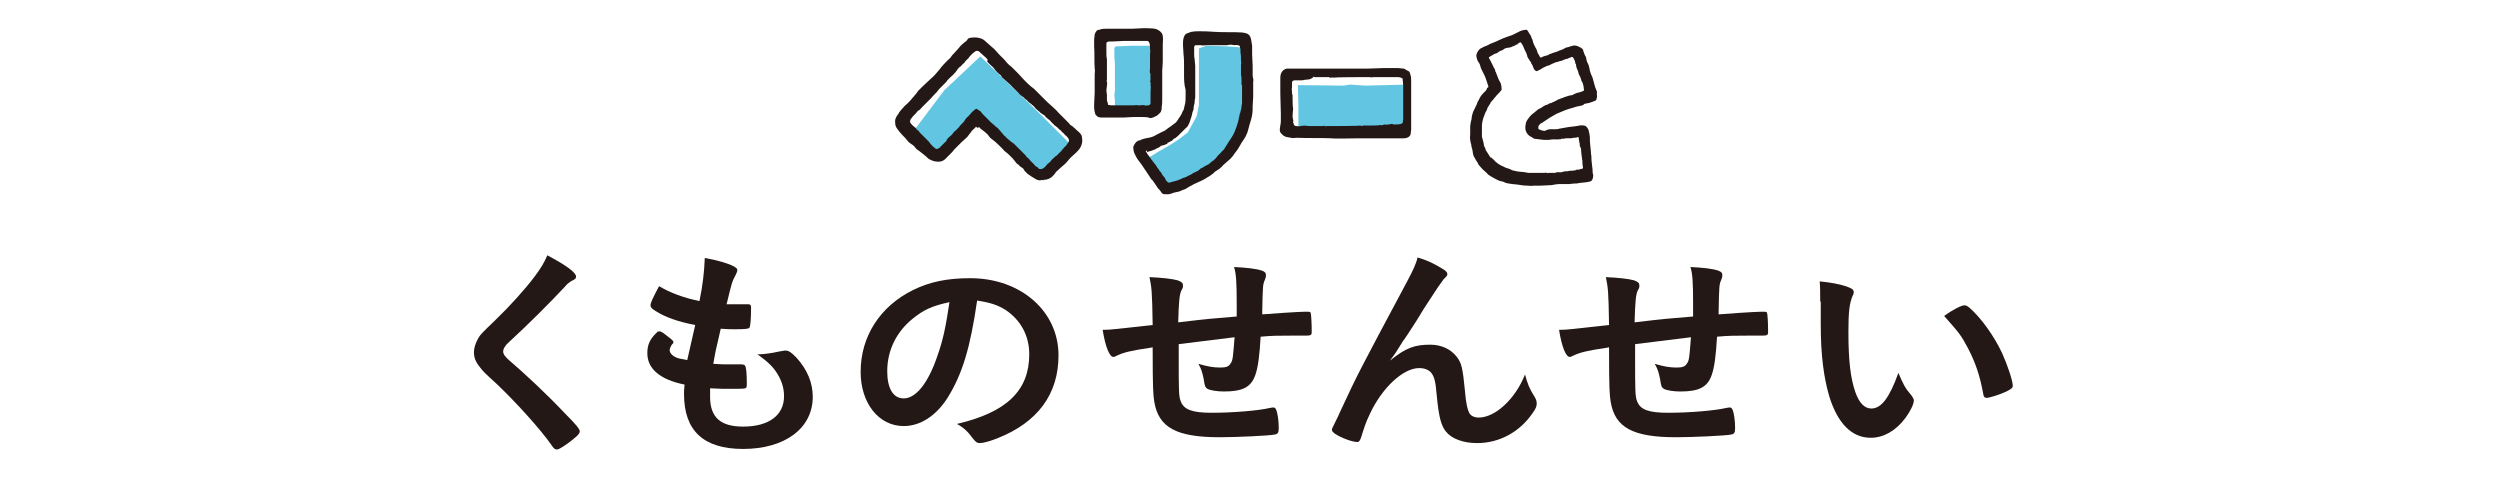 <?xml version="1.0" encoding="utf-8"?>
<!-- Generator: Adobe Illustrator 26.0.1, SVG Export Plug-In . SVG Version: 6.00 Build 0)  -->
<svg version="1.1" id="レイヤー_1" xmlns="http://www.w3.org/2000/svg" xmlns:xlink="http://www.w3.org/1999/xlink" x="0px"
	 y="0px" viewBox="0 0 470 90" style="enable-background:new 0 0 470 90;" xml:space="preserve">
<style type="text/css">
	.st0{fill:#231815;}
	.st1{fill:#62C5E2;}
</style>
<g>
	<g>
		<path class="st0" d="M108.3,52c0,0.4-0.2,0.5-1,0.9c-0.3,0.2-0.7,0.5-1.1,1c-2.8,3-6.9,7.1-10.5,10.4c-0.8,0.7-1.1,1.3-1.1,1.8
			c0,0.5,0.4,1,1.2,1.7c2.7,2.3,7.1,6.4,10.3,9.8c2.3,2.3,2.9,3.1,2.9,3.5c0,0.5-0.8,1.2-2.6,2.5c-0.9,0.6-1.4,0.9-1.7,0.9
			c-0.4,0-0.6-0.2-1-0.8c-2-2.9-6.8-8.2-10.4-11.6c-2.1-1.9-2.5-2.3-3.1-3.1c-0.8-1-1.1-1.8-1.1-2.8c0-0.8,0.3-1.7,0.8-2.6
			c0.5-0.8,0.5-0.8,3.3-3.5c2.6-2.5,5.5-5.7,7.3-8.1c1.2-1.6,1.8-2.6,2.4-4C106.3,49.8,108.3,51.2,108.3,52z"/>
	</g>
	<g>
		<path class="st0" d="M130.7,61.1c-3.2-0.6-5.7-1.5-7.4-2.6c-0.8-0.5-1-0.7-1-1.1c0-0.5,0.4-1.3,1.6-3.6c2.2,1.3,4.7,2.2,7.6,2.8
			c0.6-2.9,0.9-5.4,1-8.1c2.3,0.4,4.4,1,5.5,1.6c0.5,0.3,0.7,0.5,0.6,0.8c0,0.2-0.1,0.3-0.3,0.8c-0.7,1.3-0.7,1.4-1.7,5.5
			c0.5,0,1,0,1.4,0c0,0,0.2,0,0.3,0c1.1,0,1.9,0,2.3,0h0.1c0.4,0,0.5,0.2,0.5,0.7c0,1.8-0.1,3.4-0.3,3.7c-0.1,0.2-0.7,0.3-2.6,0.3
			c-0.9,0-1.6,0-2.8-0.1c-1,4.3-1,4.3-1.4,6.6c1.6,0.1,1.9,0.1,2.6,0.1l2.6,0c0.5,0,0.7,0.1,0.8,0.3c0.2,0.3,0.3,1.6,0.3,3.1
			c0,0.8,0,1-0.3,1.1c-0.2,0.1-1.2,0.1-3,0.1c-0.8,0-2.1,0-3.6-0.1c0,0.8,0,1.3,0,1.6c0,3.9,2,5.6,6.2,5.6c4.8,0,7.7-2.1,7.7-5.7
			c0-1.3-0.3-2.5-1-3.8c-0.9-1.6-1.8-2.5-4-4.1c0.2,0,0.3,0,0.4,0c0.7,0,2.3-0.2,3.6-0.5c0.7-0.1,1-0.2,1.2-0.2
			c0.7,0,1.1,0.3,2.1,1.3c2.1,2.3,3.1,4.8,3.1,7.4c0,5.9-5.2,9.8-13.1,9.8c-7.4,0-11.1-3.4-11.1-10.3c0-0.6,0-1,0.1-1.8
			c-4.5-0.9-7-2.9-7-5.9c0-1.6,0.5-2.7,1.8-3.9c0.1-0.2,0.3-0.2,0.5-0.2c0.3,0,0.6,0.2,1.6,1c0.8,0.6,1,0.8,1,1c0,0.2,0,0.2-0.3,0.5
			c-0.2,0.3-0.4,0.8-0.4,1c0,0.5,0.4,1,1,1.3c0.6,0.3,0.8,0.3,2.3,0.6L130.7,61.1z"/>
	</g>
	<g>
		<path class="st0" d="M178.2,74.7c-2.2,3.5-5.2,5.4-8.3,5.4c-4.7,0-8.1-4.3-8.1-10.2c0-6.6,3.6-12.3,9.9-15.4
			c3.1-1.5,6.3-2.2,10.7-2.2c9.5,0,16.6,6.2,16.6,14.5c0,7.3-3.9,12.6-11.5,15.6c-1.5,0.6-2.7,0.9-3.3,0.9c-0.5,0-0.8-0.2-1.4-1
			c-0.8-1.1-1.6-1.9-2.9-2.6c9.4-2.2,13.6-6.3,13.6-13.1c0-3.5-1.6-6.4-4.4-8.3c-1.6-1-2.9-1.4-5.4-1.8
			C182.4,65.5,180.9,70.3,178.2,74.7z M171.6,59.9c-3.1,2.5-4.8,6-4.8,9.9c0,3.2,1.1,5.1,3.1,5.1c2.3,0,4.6-2.9,6.3-7.9
			c1.1-3.1,1.6-5.5,2.3-10.2C175.3,57.5,173.7,58.2,171.6,59.9z"/>
	</g>
	<g>
		<path class="st0" d="M221.6,64.7c0,0.5,0,0.5,0,1c0,0.3,0,1.1,0,1.5c0,6.2,0,7.4,0.4,8.3c0.6,1.5,2.1,2.1,5.8,2.1
			c4,0,8.8-0.4,10.9-0.9c0.5-0.1,0.5-0.1,0.6-0.1c0.3,0,0.5,0.1,0.6,0.4c0.3,0.6,0.5,2.2,0.5,3.4c0,0.9-0.1,1.2-0.8,1.3
			c-0.9,0.2-7,0.5-10.3,0.5c-8.1,0-11.5-1.8-12.3-6.7c-0.2-1.3-0.3-2.3-0.3-10.2c-0.3,0-0.3,0.1-0.6,0.1c-3.3,0.5-4.7,0.8-6,1.4
			c-0.4,0.2-0.6,0.3-0.8,0.3c-0.7,0-1.5-1.9-2-5.1c0.2,0,0.3,0,0.4,0c1,0,1.7-0.1,9-0.9c-0.1-6.6-0.2-7-0.6-9
			c2.3,0.1,4.2,0.3,5.3,0.6c0.8,0.3,1,0.5,1,1c0,0.3,0,0.4-0.3,0.9c-0.4,0.8-0.5,2.6-0.6,6c5.9-0.7,6.2-0.7,11-1.1
			c0-0.9,0-1.7,0-2.5c0-3.8-0.1-5.6-0.5-6.8c2.2,0.1,4.2,0.3,5.3,0.7c0.5,0.2,0.7,0.4,0.7,0.8c0,0.3,0,0.4-0.2,0.9
			c-0.4,0.9-0.4,1.1-0.5,6c0,0.3,0,0.3,0,0.5c6.7-0.5,7.8-0.5,8.6-0.5c0.3,0,0.5,0.1,0.5,0.2c0.1,0.2,0.2,2,0.2,3.4
			c0,0.6,0,0.7-0.3,0.8c-0.1,0.1-0.1,0.1-4.1,0.1c-1.8,0-3.1,0-5.2,0.2c-0.2,3.6-0.5,5.8-1,7.2c-0.8,2.3-2.4,3.1-5.9,3.1
			c-1.2,0-2.6-0.2-3.1-0.5c-0.4-0.3-0.5-0.4-0.7-1.8c-0.3-1.4-0.4-1.8-1-2.9c1.7,0.5,2.8,0.7,4.1,0.7c1.1,0,1.6-0.2,1.9-0.7
			c0.5-0.6,0.5-1.3,0.8-5C228.2,63.9,224.8,64.3,221.6,64.7z"/>
	</g>
	<g>
		<path class="st0" d="M271.3,50.6c0.5,0.3,0.8,0.6,0.8,0.9c0,0.3,0,0.3-0.7,1c-0.2,0.3-0.9,1.2-1.6,2.3c-2.3,3.5-2.3,3.5-3.5,5.5
			c-1.3,2-2.1,3.3-2.6,3.9c-0.1,0.2-0.1,0.2-0.8,1.3c-0.6,1-1,1.5-1.6,2.3c3-2.4,4.6-3,7.6-3c2,0,3.8,0.8,4.9,2.2
			c1,1.2,1.2,2.3,1.6,6.4c0.2,2.5,0.5,3.6,0.8,4.2c0.3,0.6,1,0.9,1.8,0.9c3.1,0,6.9-3.5,8.7-8.1c0.5,1.8,0.8,2.6,1.8,4.2
			c0.3,0.5,0.4,0.8,0.4,1.3c0,0.5-0.2,1-0.8,1.8c-2.4,3.5-6.2,5.6-10.4,5.6c-2.6,0-4.8-0.8-5.9-2.2c-0.9-1.2-1.3-2.7-1.7-6.8
			c-0.2-2.7-0.5-3.6-1.1-4.3c-0.5-0.5-1.2-0.8-2.2-0.8c-3,0-7,3.7-9.3,8.7c-0.7,1.4-1.1,2.7-1.6,4.3c-0.2,0.6-0.4,0.9-0.7,0.9
			c-1,0-3.1-0.8-4.3-1.6c-0.3-0.3-0.5-0.4-0.5-0.7c0-0.2,0.1-0.4,0.7-1.6c0.4-0.8,0.5-1,0.8-1.7c3.4-7.3,3.4-7.3,12.7-24.7
			c1-1.9,1.6-3.1,1.9-4.4C268.8,49.1,269.8,49.7,271.3,50.6z"/>
	</g>
	<g>
		<path class="st0" d="M307.4,64.7c0,0.5,0,0.5,0,1c0,0.3,0,1.1,0,1.5c0,6.2,0,7.4,0.4,8.3c0.6,1.5,2.1,2.1,5.8,2.1
			c4,0,8.8-0.4,10.9-0.9c0.5-0.1,0.5-0.1,0.6-0.1c0.3,0,0.5,0.1,0.6,0.4c0.3,0.6,0.5,2.2,0.5,3.4c0,0.9-0.1,1.2-0.8,1.3
			c-0.9,0.2-7,0.5-10.3,0.5c-8.1,0-11.5-1.8-12.3-6.7c-0.2-1.3-0.3-2.3-0.3-10.2c-0.3,0-0.3,0.1-0.6,0.1c-3.3,0.5-4.7,0.8-6,1.4
			c-0.4,0.2-0.6,0.3-0.8,0.3c-0.7,0-1.5-1.9-2-5.1c0.2,0,0.3,0,0.4,0c1,0,1.7-0.1,9-0.9c-0.1-6.6-0.2-7-0.6-9
			c2.3,0.1,4.2,0.3,5.3,0.6c0.8,0.3,1,0.5,1,1c0,0.3,0,0.4-0.3,0.9c-0.4,0.8-0.5,2.6-0.6,6c5.9-0.7,6.2-0.7,11-1.1
			c0-0.9,0-1.7,0-2.5c0-3.8-0.1-5.6-0.5-6.8c2.2,0.1,4.2,0.3,5.3,0.7c0.5,0.2,0.7,0.4,0.7,0.8c0,0.3,0,0.4-0.2,0.9
			c-0.4,0.9-0.4,1.1-0.5,6c0,0.3,0,0.3,0,0.5c6.7-0.5,7.8-0.5,8.6-0.5c0.3,0,0.5,0.1,0.5,0.2c0.1,0.2,0.2,2,0.2,3.4
			c0,0.6,0,0.7-0.3,0.8c-0.1,0.1-0.1,0.1-4.1,0.1c-1.8,0-3.1,0-5.2,0.2c-0.2,3.6-0.5,5.8-1,7.2c-0.8,2.3-2.4,3.1-5.9,3.1
			c-1.2,0-2.6-0.2-3.1-0.5c-0.4-0.3-0.5-0.4-0.7-1.8c-0.3-1.4-0.4-1.8-1-2.9c1.7,0.5,2.8,0.7,4.1,0.7c1.1,0,1.6-0.2,1.9-0.7
			c0.5-0.6,0.5-1.3,0.8-5C313.9,63.9,310.6,64.3,307.4,64.7z"/>
		<path class="st0" d="M342.2,56.7c0-1.2,0-2.9-0.1-3.8c2.1,0.2,3.6,0.5,4.9,0.9c1.1,0.4,1.5,0.6,1.5,1.1c0,0.3,0,0.3-0.2,0.7
			c-0.6,1.4-0.8,3-0.8,6.8c0,5.4,0.4,8.7,1.3,11.3c0.7,2,1.7,3.1,3,3.1c1.9,0,3.4-2,5.1-6.7c0.9,2.1,1.2,2.8,2.5,4.3
			c0.2,0.3,0.4,0.6,0.4,0.9c0,0.7-0.7,2.1-1.6,3.3c-1.8,2.4-4.1,3.7-6.5,3.7c-3.5,0-6.2-2.6-7.8-7.8c-1-3.4-1.6-7.6-1.6-13.5V56.7z
			 M369.3,57.4c0.3,0,0.5,0.1,0.9,0.4c2.3,2,4.7,5.4,6.2,8.6c1,2.2,2,5.2,2,6.1c0,0.4-0.2,0.6-1.2,1.1c-1,0.5-3.2,1.2-3.7,1.2
			c-0.4,0-0.6-0.2-0.7-1c-0.6-3.2-1.4-5.6-2.8-8.3c-1.3-2.4-1.4-2.6-4.5-6.1C367.3,58.1,368.8,57.4,369.3,57.4z"/>
	</g>
	<polygon class="st1" points="264.7,24.3 264.7,15.9 256.7,16.1 253.8,15.9 252.6,16.1 244,16 244.1,19.5 244.1,24 	"/>
	<polygon class="st1" points="225.4,33.3 230.2,29.3 234.3,22.6 234.7,13.7 234.4,9 230.4,8.7 226.8,8.6 225.4,9.1 225.4,19.7 
		225,21.8 224.3,23.1 223.3,24.9 221.6,26.2 219.9,27.3 217.8,28.5 215.5,29.9 219.3,35.5 	"/>
	<polygon class="st1" points="183.2,22.6 185,24.2 185.3,23.9 190.4,28.1 196.2,34 201.4,27.3 195.1,21 184.3,10.6 177.5,17 
		171.7,24.7 176.7,29.5 	"/>
	<path class="st1" d="M209.7,20.7c0-0.3-0.1-0.6-0.1-0.9c0-0.3,0-0.7,0-1c0-0.3-0.1-0.6-0.1-0.9c0-0.3,0.1-0.6,0.1-0.9
		c0-0.2,0.1-0.4,0-0.7c0-0.2,0-0.3,0-0.5c0-0.1,0-0.2,0-0.3c0-0.1,0-0.2,0-0.3c0-0.3,0-0.7,0-1c0-0.3,0-0.7,0-1c0-0.1,0-0.2,0-0.4
		c0-0.2,0-0.3,0-0.5c0-0.1,0-0.2,0-0.3c0-0.4-0.1-0.8-0.1-1.2c0-0.3,0-0.6,0-0.9c0-0.3,0-0.5,0-0.8c0-0.2,0.1-0.2,0.2-0.3
		c0.1-0.1,0.3-0.1,0.4-0.1c0.2,0,0.3,0,0.5,0c0.3,0,1.7-0.1,2.1-0.1c0.1,0,0.1,0,0.2,0c0.3,0,0.8,0,1.2,0c0.4,0,0.8,0,1.1,0
		c0.7,0,1.3,0,2,0c0.2,0,0.4,0.2,0.4,0.4c0.1,0.3,0,0.7,0.1,1c0,0.4,0,0.9,0,1.3c0,0.2,0,0.4,0,0.7c0,0.2,0,0.5,0,0.7
		c0,0.3-0.1,0.5,0,0.8c0,0.1,0,0.3,0,0.4c0,0.2-0.1,0.5,0,0.7c0.1,0.4,0,0.7,0.1,1.1c0,0.2,0,0.3-0.1,0.5c0.2,0.2,0,0.5,0.1,0.7
		c0.1,0.4,0,0.8,0,1.2c0,0.3,0,0.5,0,0.8c0,0.3,0,0.7,0,1c0,0.1,0,0.2,0,0.4c0,0.2-0.2,0.4-0.4,0.4c-0.2,0-0.5,0.1-0.7,0
		c-0.3-0.1-0.6,0-0.9,0c-0.1,0-0.3,0.1-0.4,0c-0.2-0.1-0.5,0-0.7,0c-0.2,0-0.5,0-0.7,0c-0.5,0-2.3,0-2.8,0c-0.3,0-0.6,0-0.9,0
		C210.1,20.8,209.9,20.8,209.7,20.7"/>
	<path class="st0" d="M292.1,24.3c0.3,0,0.8,0,1-0.1c0.6-0.1,1.1-0.2,1.7-0.3c0.3,0,0.5-0.1,0.8-0.1c0.3,0,0.6-0.1,0.8-0.1
		c0.5-0.1,0.9-0.2,1.4-0.1c0.4,0,0.9,0.7,0.9,1.1c0,0.1,0.1,0.3,0.1,0.4c0,0.2,0.1,0.5,0.1,0.7c0,0.2,0,0.4,0,0.7
		c0,0.4,0.1,0.7,0.1,1.1c0,0.3,0.1,0.7,0.1,1c0,0.1,0,0.2,0,0.3c0.1,0.4,0.1,0.8,0.1,1.2c0.1,0.6,0.1,1.2,0.2,1.8
		c0,0.3,0,0.6,0.1,0.9c0.1,0.4-0.1,1.2-0.5,1.3c-0.6,0.2-1.4,0.2-2.1,0.3c-0.3,0.1-0.6,0.1-0.9,0.1c-0.3,0-0.7,0.1-1,0.1
		c0,0-0.1,0-0.1,0c-0.5,0-1,0-1.6,0c-0.5,0-1.1,0.1-1.6,0.2c0,0,0,0,0,0c-0.7,0-1.3,0.1-2,0.1c-0.4,0-0.8,0-1.2,0
		c-0.4,0-0.8,0.1-1.2,0c-0.1,0-0.1,0-0.2,0c-0.6,0-1.2-0.1-1.8-0.2c-0.3,0-0.7-0.1-1-0.1c-0.5-0.1-1-0.1-1.4-0.3
		c-0.3-0.2-0.7-0.2-1-0.3c-0.3-0.1-0.8-0.4-1-0.5c-0.4-0.2-0.7-0.4-1-0.6c-0.2-0.1-0.2-0.2-0.4-0.4c-0.2-0.1-0.5-0.5-0.7-0.6
		c-0.3-0.3-0.5-0.6-0.8-0.9c-0.1-0.1-0.1-0.3-0.2-0.4c-0.2-0.3-0.4-0.6-0.6-1c-0.3-0.4-0.3-1-0.4-1.5c-0.1-0.3-0.2-0.6-0.2-0.9
		c-0.2-0.6-0.3-1.3-0.2-1.9c0-0.5,0-1.1,0-1.6c0-0.2,0.1-0.5,0.1-0.7c0.1-0.4,0.2-0.7,0.2-1.1c0.1-0.4,0.2-0.8,0.4-1.2
		c0.2-0.3,0.3-0.7,0.5-1c0.1-0.3,0.2-0.6,0.4-0.9c0.2-0.4,0.4-0.8,0.7-1.1c0.4-0.5,0.5-0.4,0.8-0.9c0-0.1,0.1-0.3,0.1-0.3
		c0.1,0,0.3-0.1,0.2-0.3c-0.2-0.5-0.4-1.4-0.7-2c-0.2-0.4-0.4-0.8-0.6-1.2c-0.2-0.4-0.2-0.8-0.4-1.1c-0.1-0.1-0.1-0.2-0.2-0.3
		c-0.2-0.3-0.2-0.5-0.3-0.8c0-0.2-0.1-0.4,0-0.6c0.1-0.4,0.5-1,0.8-1.1c0.4-0.2,0.7-0.4,1.1-0.5c0.1-0.1,0.3-0.1,0.4-0.2
		c0.1-0.1,0.3-0.2,0.4-0.2c0.4-0.2,1.1-0.4,1.4-0.6c0.3-0.1,0.6-0.3,0.9-0.4c0.3-0.1,0.5-0.2,0.8-0.3c0.3-0.1,0.6-0.2,0.9-0.3
		c0.4-0.2,0.8-0.4,1.2-0.6c0.3-0.2,1-0.4,1.4-0.4c0.3,0,0.5,0.5,0.6,0.7c0.3,0.3,0.4,0.7,0.5,1c0.1,0.1,0.2,0.4,0.2,0.6
		c0.1,0.2,0.1,0.3,0.2,0.5c0.1,0.2,0.2,0.4,0.3,0.6c0.2,0.3,0.3,0.6,0.4,1c0,0.1,0.2,0.2,0.2,0.3c0.1,0.2,0,0,0.1,0.2
		c0.1,0.2,0.2,0.4,0.4,0.3c0.3-0.2,0.7-0.3,1.1-0.4c0.2,0,0.3-0.2,0.4-0.2c0.3-0.1,0.5-0.2,0.8-0.3c0.4-0.1,0.7-0.2,1.1-0.4
		c0.1,0,0.2-0.1,0.3-0.1c0.3-0.1,0.5-0.2,0.8-0.4c0.2-0.1,0.5-0.1,0.7-0.2c0.2-0.1,0.4-0.1,0.7-0.2c0.5-0.2,1.5,0.3,1.8,0.6
		c0.2,0.2,0.1,0.3,0.2,0.5c0.1,0.2,0.1,0.3,0.2,0.5c0,0,0,0.1,0,0.1c0.3,0.3,0.3,0.7,0.4,1.1c0,0.1,0.1,0.2,0.1,0.3
		c0.3,0.5,0.4,1,0.5,1.6c0.1,0.4,0.3,0.9,0.5,1.3c0.2,0.6,0.3,1.2,0.5,1.8c0.1,0.2,0.1,0.3,0.2,0.5c0.1,0.2,0.2,0.4,0.1,0.7
		c0,0.3,0.1,0.5,0,0.8c-0.1,0.6-0.2,0.5-1,0.8c-0.4,0.2-0.8,0.2-1.2,0.3c-0.1,0-0.2,0.1-0.3,0.2c-0.3,0.2-0.7,0.2-1.1,0.3
		c-0.5,0.1-0.9,0.3-1.4,0.4c-0.7,0.2-1.4,0.5-2.1,0.8c-0.6,0.2-1.1,0.6-1.7,0.9c-0.2,0.1-0.4,0.3-0.6,0.4c-0.3,0.2-0.6,0.4-0.9,0.6
		c-0.4,0.2-0.3,0.1-0.5,0.4c-0.2,0.1-0.2,0.4-0.2,0.6c0,0.1,0,0.1,0.1,0.2c0.5,0.2,0.6,0.3,1.2,0.3
		C291.1,24.2,291.6,24.3,292.1,24.3 M297.1,27.7c0-0.1-0.1-0.2-0.1-0.3c0-0.2,0-0.5-0.1-0.7c0-0.2-0.1-0.5-0.1-0.7
		c0-0.2-0.1-0.3-0.3-0.2c-0.1,0.1-0.3,0.1-0.4,0.1c-0.1,0-0.1,0-0.2,0c-0.2,0-0.4,0.1-0.6,0.1c-0.3,0-0.6,0-0.9,0
		c-0.2,0-0.4,0.1-0.6,0.1c-0.1,0-0.3-0.1-0.4,0.1c-0.3-0.1-0.6,0.1-0.9,0c-0.1,0-0.1,0-0.2,0c-0.4,0-0.7,0-1.1,0.1
		c-0.3,0-0.6,0-0.9,0c-0.3,0-0.6-0.1-0.9-0.1c-0.2,0-0.5-0.1-0.8-0.1c-0.1,0-0.2,0-0.3-0.1c-0.2-0.1-0.4-0.3-0.7-0.4
		c-0.4-0.3-0.7-0.7-0.8-1.2c-0.1-0.5,0-0.9,0.1-1.4c0.2-0.5,0.5-0.8,0.8-1.2c0.2-0.2,0.4-0.4,0.7-0.6c0.2-0.2,0.4-0.3,0.6-0.5
		c0.2-0.2,0.5-0.3,0.7-0.4c0,0,0,0,0,0c0.2-0.1,0.4-0.3,0.6-0.4c0.3-0.2,0.7-0.2,0.9-0.4c0.1-0.1,0.2-0.1,0.3-0.1
		c0.2,0,0.3-0.2,0.5-0.2c0.2-0.1,0.4-0.2,0.6-0.3c0,0,0.1,0,0.1-0.1c0.2-0.1,0.4-0.1,0.5-0.2c0.2-0.1,0.4-0.1,0.6-0.2
		c0.2-0.1,0.4-0.2,0.5-0.2c0.4-0.1,0.8-0.3,1.2-0.3c0.1,0,0.3-0.1,0.4-0.2c0.3-0.1,0.6-0.3,0.9-0.3c0.4-0.1,0.7-0.2,1-0.4
		c0-0.3-0.1-0.5-0.1-0.8c-0.1-0.3-0.1-0.7-0.4-1c0,0,0-0.1,0-0.1c-0.1-0.2-0.1-0.4-0.2-0.6c-0.1-0.2-0.2-0.4-0.3-0.6
		c-0.1-0.3-0.1-0.6-0.3-0.9c-0.1-0.3-0.2-0.5-0.2-0.8c0,0,0,0,0-0.1c-0.2-0.1-0.1-0.3-0.2-0.5c0,0,0-0.1,0-0.1
		c-0.1-0.2-0.2-0.4-0.3-0.6c-0.1-0.1-0.1-0.2-0.3-0.2c-0.2,0.1-0.3,0.1-0.5,0.2c-0.2,0.1-0.4,0.2-0.6,0.2c-0.4,0.1-0.8,0.4-1.2,0.4
		c0,0,0,0,0,0c-0.2,0.1-0.5,0.2-0.7,0.2c-0.2,0.1-0.5,0.2-0.7,0.3c-0.2,0.1-0.4,0.2-0.6,0.3c-0.1,0.1-0.3,0-0.4,0.1
		c-0.2,0.1-0.4,0.2-0.6,0.3c-0.1,0-0.2,0.1-0.2,0.1c-0.1,0.1-0.2,0.1-0.3,0.2c-0.2,0.1-0.4,0.2-0.6,0.3c-0.1,0.1-0.3,0.1-0.4,0
		c-0.2-0.1-0.3-0.3-0.4-0.5c-0.1-0.2-0.1-0.4-0.2-0.5c0-0.1-0.1-0.2-0.2-0.3c0-0.1,0-0.2-0.1-0.3c-0.1-0.2-0.3-0.4-0.4-0.6
		c-0.1-0.2-0.3-0.4-0.3-0.7c-0.1-0.3-0.2-0.6-0.4-0.9c-0.2-0.4-0.3-0.8-0.5-1.1c-0.1-0.1-0.1-0.2-0.2-0.3c0-0.1-0.2-0.2-0.3-0.1
		c-0.1,0.1-0.2,0.1-0.3,0.2c0,0-0.1,0-0.1,0.1c0,0.1-0.1,0.1-0.2,0.1c-0.1,0-0.1,0-0.2,0.1c-0.2,0.1-0.3,0.2-0.5,0.2
		c-0.1,0.1-0.2,0.1-0.4,0.2c0,0-0.1,0-0.1,0c0,0,0,0,0,0C284,8.9,283.5,9,283.3,9c-0.1,0-0.2,0.1-0.3,0.1c-0.1,0-0.1,0-0.2,0.1
		c-0.1,0.1-0.2,0.1-0.3,0.2c-0.1,0-0.1,0.1-0.2,0.1c-0.2,0-0.5,0.2-0.6,0.3c0,0-0.1,0.1-0.1,0.1c-0.1,0-0.1,0-0.2,0.1
		c-0.1,0-0.2,0.1-0.3,0.1c-0.1,0-0.3,0.1-0.4,0.2c-0.2,0.1-0.5,0.3-0.7,0.4c0,0-0.1,0.1-0.1,0.1c0,0.1,0.1,0.3,0.2,0.4
		c0.1,0.2,0.2,0.4,0.3,0.6c0.1,0.2,0.2,0.4,0.3,0.6c0.1,0.3,0.3,0.5,0.4,0.8c0,0,0,0.1,0,0.2c0.1,0.1,0.2,0.3,0.2,0.4
		c0.1,0.2,0.2,0.5,0.3,0.8c0.1,0.3,0.3,0.6,0.5,1c0.1,0.1,0.1,0.6,0.2,0.7c0,0.1-0.1,0.2,0,0.3c0,0.1,0,0.2,0,0.3
		c-0.2,0.2-0.3,0.4-0.5,0.6c-0.3,0.2-0.1,0.1-0.3,0.3c-0.1,0.1-0.1,0.1-0.2,0.2c-0.1,0.2-0.3,0.3-0.4,0.5c-0.2,0.2-0.4,0.5-0.6,0.7
		c-0.1,0.1-0.1,0.1-0.1,0.2c-0.2,0.3-0.3,0.5-0.5,0.8c-0.1,0.1-0.1,0.2-0.1,0.3c-0.1,0.3-0.3,0.5-0.4,0.8c-0.1,0.3-0.2,0.5-0.3,0.8
		c-0.1,0.2-0.1,0.5-0.2,0.7c-0.1,0.4-0.1,0.7-0.1,1.1c0,0.5,0,1,0,1.4c0,0.1,0,0.3,0,0.4c0.1,0.4,0.2,0.7,0.3,1.1
		c0,0.2,0.1,0.4,0.1,0.6c0.1,0.2,0.1,0.3,0.2,0.4c0,0.1,0.1,0.2,0.1,0.3c0,0,0,0.1,0,0.1c0.1,0.2,0.3,0.4,0.4,0.6
		c0.2,0.3,0.3,0.5,0.5,0.8c0,0,0,0,0.1,0c0.2,0.1,0.3,0.3,0.5,0.4c0.2,0.2,0.3,0.4,0.5,0.5c0.2,0.2,0.5,0.4,0.7,0.5
		c0.3,0.2,0.7,0.3,1,0.5c0.2,0.1,0.4,0.1,0.6,0.2c0.4,0.1,0.7,0.4,1.1,0.4c0,0,0,0,0,0c0.1,0,0.3,0.1,0.4,0.1c0.2,0,0.5,0.1,0.7,0.1
		c0.5,0,1,0.1,1.5,0.2c0.4,0,0.9,0,1.4,0c0.5,0,1.1,0,1.6,0c0,0,0.1,0,0.1,0c0.1,0,0.3-0.1,0.4,0c0.1,0.1,0.2,0,0.4,0
		c0,0,0.1,0,0.1,0c0.1,0,0.3,0,0.4,0c0.2,0,0.3,0,0.5,0c0.1,0,0.2,0,0.2,0c0-0.1,0.1,0,0.2-0.1c0,0,0.1,0,0.1,0c0.2,0,0.3-0.1,0.5,0
		c0.2,0,0.4,0,0.6-0.1c0.1-0.1,0.3,0,0.5-0.1c0.1,0,0.3,0,0.4,0c0.1,0,0.3-0.1,0.4-0.1c0.2,0,0.3,0,0.5,0c0.2,0,0.4-0.1,0.6-0.1
		c0,0,0.1,0,0.1,0c0.1-0.2,0.2-0.1,0.3-0.1c0.2,0,0.3,0,0.5-0.1c0.1-0.1,0.1,0,0.2,0c0,0,0.1-0.1,0.1-0.1c0.2,0,0.2,0,0.2-0.2
		c0-0.2-0.1-0.5-0.1-0.7c0-0.4,0-0.7-0.1-1.1c0-0.3-0.1-0.6-0.1-0.8c0-0.4-0.1-0.8-0.1-1.2C297.1,27.9,297.1,27.8,297.1,27.7"/>
	<path class="st0" d="M183.5,23.8c-0.2,0.3-0.5,0.5-0.7,0.7c-0.3,0.4-0.7,0.9-1,1.3c-0.3,0.3-0.7,0.6-1,0.9
		c-0.2,0.2-0.5,0.5-0.7,0.7c-0.2,0.2-0.4,0.4-0.7,0.7c-0.1,0.1-0.2,0.3-0.4,0.5c-0.3,0.3-0.5,0.5-0.8,0.8c-0.1,0.1-0.1,0.1-0.2,0.2
		c-0.4,0.5-0.9,0.8-1.6,0.8c-0.7,0-1.3-0.2-1.9-0.6c-0.1-0.1-0.2-0.2-0.3-0.3c-0.2-0.2-0.4-0.3-0.6-0.5c-0.3-0.2-0.6-0.5-0.9-0.7
		c-0.1-0.1-0.2-0.1-0.3-0.2c-0.1-0.1-0.2-0.2-0.3-0.3c-0.2-0.4-0.6-0.6-0.9-0.8c-0.3-0.2-0.6-0.5-0.8-0.8c-0.3-0.4-0.7-0.7-1-1.1
		c-0.1-0.1-0.1-0.1-0.2-0.2c-0.2-0.3-0.4-0.5-0.6-0.8c-0.2-0.3-0.3-0.6-0.3-1c-0.1-0.7,0.2-1.2,0.6-1.7c0.1-0.2,0.2-0.4,0.4-0.6
		c0.3-0.3,0.5-0.6,0.8-0.9c0.5-0.4,0.9-0.8,1.3-1.3c0.1-0.2,0.4-0.4,0.5-0.6c0.3-0.3,0.5-0.6,0.7-0.9c0.1-0.1,0.2-0.2,0.3-0.3
		c0.2-0.2,0.4-0.4,0.6-0.6c0.5-0.5,1-0.9,1.5-1.4c0.6-0.5,1.1-1.1,1.6-1.7c0.5-0.7,1.1-1.3,1.7-1.9c0.3-0.2,0.5-0.5,0.7-0.8
		c0.6-0.6,1.1-1.2,1.7-1.9c0.2-0.2,0.5-0.4,0.7-0.6c0.2-0.1,0.4-0.3,0.5-0.5c0.1-0.2,0.4-0.3,0.6-0.3c0.6-0.1,1.2-0.1,1.8,0.1
		c0.4,0.1,0.7,0.3,1,0.6c0.6,0.5,1.1,1,1.7,1.5c0.3,0.3,0.6,0.7,0.9,1c0.3,0.3,0.6,0.6,0.9,0.9c0.2,0.2,0.4,0.5,0.6,0.7
		c0.2,0.2,0.5,0.5,0.8,0.7c0.2,0.2,0.4,0.4,0.6,0.6c0.2,0.2,0.3,0.3,0.5,0.5c0,0,0,0,0.1,0.1c0.4,0.4,0.8,0.9,1.2,1.3
		c0.2,0.2,0.4,0.4,0.6,0.6c0.4,0.4,0.8,0.7,1.2,1c0.3,0.3,0.6,0.6,0.9,0.9c0.4,0.4,0.7,0.7,1.1,1.1c0.4,0.4,0.9,0.9,1.4,1.3
		c0.4,0.4,0.8,0.7,1.1,1.1c0.3,0.3,0.6,0.6,0.9,0.9c0.2,0.2,0.4,0.4,0.6,0.6c0.1,0.1,0.2,0.2,0.3,0.3c0.1,0.1,0.2,0.2,0.3,0.3
		c0.1,0.2,0.2,0.3,0.4,0.4c0.2,0.1,0.3,0.2,0.5,0.4c0.3,0.2,0.5,0.5,0.8,0.7c0.3,0.3,0.7,0.6,0.7,1.1c0.1,0.5,0.1,1-0.1,1.5
		c-0.2,0.6-0.6,1-1,1.4c-0.4,0.4-0.8,0.7-1.1,1c-0.4,0.5-0.8,1-1.3,1.4c-0.2,0.2-0.5,0.4-0.7,0.6c-0.1,0.1-0.2,0.2-0.3,0.3
		c-0.3,0.2-0.5,0.5-0.7,0.8c-0.5,0.6-1.1,1-2,1c-0.2,0-0.5,0.1-0.7,0.1c-0.3,0-0.6-0.1-0.9-0.3c-0.5-0.3-1-0.6-1.4-0.9
		c-0.2-0.2-0.4-0.4-0.6-0.6c0,0,0-0.1-0.1-0.2c-0.1-0.2-0.2-0.3-0.4-0.4c-0.1-0.1-0.2-0.1-0.3-0.2c-0.1-0.1-0.3-0.3-0.4-0.4
		c-0.3-0.1-0.4-0.4-0.6-0.6c-0.1-0.2-0.3-0.3-0.4-0.5c-0.2-0.2-0.3-0.3-0.5-0.5c-0.1-0.1-0.2-0.2-0.3-0.3c-0.2-0.2-0.4-0.3-0.6-0.5
		c-0.2-0.1-0.3-0.3-0.4-0.4c-0.3-0.3-0.6-0.6-0.9-0.9c-0.4-0.4-0.9-0.8-1.3-1.1c-0.3-0.2-0.5-0.5-0.7-0.8c-0.4-0.4-0.8-0.7-1.2-1
		c-0.2-0.1-0.3-0.3-0.4-0.4C183.8,24.1,183.6,24,183.5,23.8 M185.6,11.1c-0.1-0.1-0.1-0.1-0.1-0.1c-0.1-0.1-0.2-0.2-0.3-0.3
		c-0.3-0.2-0.5-0.5-0.8-0.7c-0.1-0.1-0.2-0.2-0.3-0.3c-0.3-0.2-0.6-0.2-0.8,0c-0.3,0.2-0.5,0.4-0.7,0.6c-0.2,0.2-0.4,0.4-0.5,0.6
		c-0.2,0.2-0.4,0.4-0.6,0.6c-0.1,0.1-0.1,0.2-0.1,0.2c-0.2,0.2-0.5,0.4-0.7,0.7c-0.1,0.1-0.3,0.2-0.4,0.3c-0.2,0.2-0.4,0.5-0.6,0.8
		c-0.3,0.3-0.6,0.7-1,1c-0.2,0.2-0.4,0.4-0.6,0.6c0,0,0,0,0,0c-0.1,0.2-0.2,0.3-0.4,0.5c-0.3,0.3-0.6,0.6-0.9,0.9
		c-0.2,0.2-0.4,0.4-0.6,0.7c-0.1,0.1-0.2,0.3-0.4,0.4c-0.2,0.3-0.5,0.5-0.7,0.8c-0.2,0.2-0.3,0.3-0.5,0.5c-0.2,0.2-0.4,0.4-0.6,0.6
		c-0.2,0.2-0.4,0.4-0.7,0.7c-0.2,0.2-0.3,0.4-0.5,0.5c-0.1,0.1-0.1,0.1-0.2,0.1c-0.2,0.2-0.3,0.4-0.5,0.6c-0.2,0.2-0.4,0.4-0.5,0.5
		c-0.1,0.1-0.1,0.2-0.2,0.3c-0.2,0.1-0.2,0.3-0.3,0.5c0,0.1,0,0.2,0,0.3c0.1,0.2,0.3,0.4,0.5,0.6c0.2,0.2,0.4,0.3,0.6,0.5
		c0.1,0.1,0.1,0.3,0.2,0.3c0.2,0.1,0.4,0.3,0.5,0.5c0.1,0.1,0.3,0.3,0.4,0.4c0.1,0.1,0.2,0.2,0.3,0.3c0.1,0.1,0.2,0.2,0.3,0.3
		c0.2,0.2,0.5,0.5,0.7,0.7c0.1,0.1,0.2,0.3,0.3,0.4c0.2,0.2,0.4,0.5,0.7,0.7c0.1,0.1,0.3,0.3,0.5,0.3c0.2,0,0.3-0.1,0.5-0.2
		c0.1-0.1,0.2-0.2,0.3-0.3c0.2-0.2,0.5-0.5,0.7-0.7c0.1-0.1,0.3-0.2,0.4-0.5c0-0.1,0.1-0.1,0.1-0.2c0.1-0.1,0.3-0.3,0.4-0.4
		c0.3-0.2,0.5-0.4,0.7-0.7c0.1-0.2,0.2-0.3,0.4-0.4c0.1-0.1,0.3-0.3,0.4-0.4c0.2-0.2,0.4-0.4,0.5-0.6c0.2-0.2,0.4-0.4,0.6-0.6
		c0.2-0.2,0.3-0.5,0.5-0.7c0.1-0.2,0.3-0.3,0.4-0.4c0.3-0.3,0.5-0.6,0.8-0.9c0.2-0.2,0.4-0.3,0.6-0.5c0.1,0,0.2-0.1,0.3,0
		c0.2,0.2,0.5,0.3,0.7,0.5c0.1,0.1,0.2,0.3,0.3,0.4c0.1,0.1,0.2,0.2,0.3,0.3c0.1,0.1,0.2,0.2,0.2,0.2c0.1,0.1,0.2,0.2,0.3,0.3
		c0.3,0.3,0.5,0.5,0.8,0.8c0.2,0.2,0.5,0.4,0.7,0.6c0.1,0.1,0.1,0.1,0.2,0.2c0.1,0.1,0.3,0.2,0.4,0.3c0.2,0.2,0.4,0.5,0.6,0.7
		c0.2,0.2,0.4,0.5,0.6,0.7c0.1,0.1,0.3,0.2,0.4,0.4c0.2,0.2,0.4,0.3,0.6,0.5c0.2,0.2,0.5,0.4,0.8,0.6c0.3,0.3,0.6,0.6,0.9,0.9
		c0.2,0.2,0.4,0.4,0.6,0.6c0.1,0.1,0.2,0.2,0.3,0.3c0.1,0.1,0.3,0.3,0.4,0.4c0.1,0.1,0.1,0.2,0.2,0.3c0.3,0.2,0.5,0.4,0.7,0.7
		c0.2,0.2,0.4,0.4,0.6,0.6c0,0,0,0,0,0c0.2,0.2,0.3,0.4,0.5,0.5c0.1,0.1,0.3,0.1,0.4,0.3c0.2,0.3,0.5,0.2,0.8,0.1
		c0.3-0.1,0.5-0.4,0.7-0.6c0.1-0.1,0.2-0.3,0.4-0.4c0.2-0.2,0.4-0.3,0.5-0.5c0.1-0.1,0.2-0.3,0.4-0.4c0.1-0.1,0.2-0.2,0.3-0.3
		c0,0,0.1-0.1,0.1-0.1c0.1,0,0.1-0.1,0.2-0.1c0,0,0.1-0.1,0.1-0.1c0.2-0.2,0.5-0.5,0.7-0.7c0.1-0.1,0.3-0.3,0.4-0.5
		c0.1-0.1,0.2-0.1,0.2-0.2c0.1-0.1,0.1-0.2,0.2-0.2c0,0,0.1-0.1,0.1-0.1c0.2-0.2,0.4-0.5,0.5-0.7c0.2-0.2,0.2-0.4,0.1-0.7
		c-0.1-0.2-0.3-0.4-0.5-0.6c-0.2-0.1-0.3-0.3-0.4-0.4c-0.2-0.2-0.4-0.3-0.5-0.5c0,0-0.1-0.1-0.1-0.1c-0.1-0.1-0.2-0.1-0.3-0.2
		c-0.1-0.1-0.2-0.3-0.4-0.4c-0.1-0.1-0.2-0.2-0.4-0.3c-0.1-0.1-0.2-0.2-0.3-0.3c-0.1-0.1-0.3-0.3-0.4-0.4c-0.1-0.1-0.2-0.3-0.4-0.4
		c-0.3-0.3-0.7-0.5-0.9-0.9c0,0-0.1,0-0.1,0c-0.2-0.1-0.4-0.3-0.6-0.4c-0.1-0.1-0.1-0.2-0.2-0.2c-0.2-0.2-0.5-0.4-0.7-0.6
		c-0.2-0.3-0.5-0.6-0.8-0.8c-0.1-0.1-0.2-0.2-0.4-0.3c-0.1-0.1-0.2-0.2-0.3-0.3c-0.1-0.1-0.1-0.1-0.2-0.2c0-0.1-0.1-0.1-0.2-0.1
		c-0.2-0.2-0.3-0.4-0.5-0.5c-0.3-0.2-0.6-0.4-0.8-0.7c-0.3-0.3-0.6-0.6-0.9-0.9c-0.3-0.3-0.5-0.5-0.8-0.8c-0.3-0.3-0.6-0.5-0.9-0.8
		c0,0,0,0-0.1-0.1c-0.2-0.2-0.4-0.3-0.5-0.5c-0.1-0.1-0.1-0.2-0.2-0.3c-0.2-0.1-0.4-0.3-0.5-0.4c0,0,0,0-0.1-0.1
		c-0.2-0.2-0.4-0.4-0.6-0.7c-0.2-0.3-0.5-0.5-0.7-0.7c-0.2-0.2-0.4-0.4-0.6-0.6C185.7,11.3,185.7,11.2,185.6,11.1
		c0.1,0.1,0,0.1,0,0.1V11.1z"/>
	<path class="st0" d="M222.6,14c0-0.5,0-1,0-1.5c0-0.8,0-1.5-0.1-2.3c0-0.6-0.1-1.2-0.1-1.7c0-0.4,0-0.9,0.1-1.3
		c0.1-0.4,0.3-0.8,0.6-0.9c0.3-0.1,0.5-0.2,0.8-0.3c1-0.2,1.9-0.1,2.9-0.1c0.5,0,1.3,0.1,1.8,0.1c1.6,0.1,3.2,0,4.8,0.1
		c0.3,0,0.7,0.1,1,0.2c0.5,0.2,0.7,0.6,0.8,1.1c0.1,0.4,0.1,0.8,0.2,1.2c0,0,0,0.1,0,0.1c0,0.5,0,1,0,1.5c0,0.7,0.1,1.5,0.1,2.2
		c0,0.4,0,0.8,0,1.1c0,0.2,0,0.3,0,0.5c0,0.3,0,0.5,0.1,0.8c0.1,0.2,0,0.4,0,0.6c0,0.1,0,0.1,0,0.2c0,0.9,0,1.7,0,2.6
		c0,0.6-0.1,1.1-0.1,1.7c0,0.2,0,0.3,0,0.5c0,0.7-0.1,1.4-0.3,2.1c-0.1,0.3-0.2,0.7-0.3,1c-0.1,0.4-0.2,0.7-0.3,1.1
		c-0.1,0.4-0.3,0.8-0.5,1.2c-0.5,0.7-0.9,1.4-1.3,2.1c-0.3,0.5-0.7,0.9-1,1.4c-0.3,0.4-0.6,0.7-1,1c-0.3,0.3-0.6,0.5-0.9,0.8
		c-0.1,0.1-0.2,0.3-0.4,0.4c-0.2,0.2-0.3,0.3-0.5,0.4c-0.3,0.2-0.7,0.4-0.9,0.7c-0.4,0.3-0.8,0.6-1.2,0.8c-0.4,0.3-0.9,0.5-1.3,0.7
		c-0.4,0.2-0.7,0.3-1.1,0.5c-0.4,0.2-0.7,0.4-1.1,0.6c-0.2,0.1-0.4,0.3-0.7,0.4c-0.1,0.1-0.2,0-0.3,0.1c-0.2,0.1-0.5,0.2-0.7,0.3
		c-0.4,0.1-1.1,0.2-1.5,0.4c-0.5,0.2-0.9,0.1-1.4,0.1c-0.2,0-0.4-0.2-0.5-0.4c-0.1-0.1-0.2-0.3-0.3-0.4c-0.2-0.2-0.4-0.4-0.5-0.6
		c-0.3-0.5-0.6-0.9-0.9-1.3c-0.1-0.1-0.2-0.1-0.2-0.2c-0.2-0.3-0.4-0.6-0.6-0.9c-0.4-0.6-0.8-1.2-1.2-1.8c-0.4-0.5-0.8-1-1.1-1.6
		c-0.2-0.4-0.4-0.8-0.4-1.2c0-0.2-0.1-0.4,0-0.6c0.2-0.4,0.4-0.8,0.8-1c0.1-0.1,0.3-0.1,0.4-0.1c0.3-0.2,0.7-0.3,1.1-0.4
		c0.6-0.1,1.3-0.2,1.9-0.6c0.5-0.3,1-0.5,1.6-0.8c0.4-0.2,0.6-0.5,1-0.7c0.4-0.3,0.8-0.6,1.2-0.9c0.1-0.1,0.2-0.3,0.3-0.4
		c0.2-0.4,0.5-0.7,0.7-1.1c0-0.1,0.1-0.1,0.1-0.2c0-0.1,0.1-0.2,0.1-0.3c0.3-0.3,0.3-0.7,0.4-1.1c0.2-0.6,0.2-1.2,0.2-1.9
		c0-0.4,0-0.8,0-1.1C222.6,15.9,222.6,14.9,222.6,14L222.6,14z M215.4,28.4c0.2,0.3,0.3,0.6,0.5,0.8c0.2,0.3,0.4,0.5,0.5,0.7
		c0.1,0.1,0.2,0.3,0.3,0.4c0.2,0.3,0.5,0.6,0.7,0.9c0.1,0.2,0.2,0.4,0.4,0.6c0.2,0.2,0.2,0.5,0.5,0.6c0,0,0,0.1,0,0.1
		c0.1,0.2,0.2,0.3,0.3,0.5c0.2,0.2,0.4,0.4,0.5,0.7c0.1,0.2,0.2,0.4,0.4,0.5c0.1,0.1,0.3,0.2,0.5,0.1c0.2-0.1,0.8-0.2,1.1-0.3
		c0.3-0.1,0.6-0.2,0.8-0.3c0.1,0,0.2-0.1,0.4-0.2c0.2-0.1,0.4-0.1,0.6-0.2c0.2-0.1,0.4-0.2,0.6-0.3c0.2-0.1,0.4-0.2,0.6-0.3
		c0.1-0.1,0.2-0.2,0.3-0.2c0.5-0.2,0.9-0.4,1.2-0.7c0,0,0.1-0.1,0.1-0.1c0.1-0.1,0.3-0.1,0.4-0.2c0.2-0.1,0.4-0.3,0.7-0.4
		c0.2-0.1,0.3-0.2,0.4-0.2c0.3-0.3,0.7-0.6,1-0.8c0.1-0.1,0.1-0.1,0.2-0.2c0.1-0.1,0.2-0.1,0.2-0.2c0.2-0.2,0.3-0.4,0.5-0.6
		c0.4-0.3,0.6-0.7,1-1c0,0,0,0,0,0c0.1-0.2,0.2-0.3,0.3-0.5c0.2-0.3,0.4-0.6,0.5-0.8c0.2-0.3,0.4-0.6,0.6-0.9
		c0.2-0.3,0.4-0.7,0.6-1.1c0.1-0.3,0.2-0.5,0.3-0.8c0.1-0.4,0.3-0.8,0.4-1.3c0.1-0.5,0.2-1,0.3-1.4c0-0.1,0.1-0.1,0.1-0.2
		c0-0.1,0-0.3,0.1-0.4c0.1-0.4,0.1-0.9,0.2-1.3c0-0.5,0-1,0-1.4c0-0.2,0-0.4,0-0.7c0-0.1,0-0.1,0-0.2c0-0.3,0-0.7,0-1
		c0-0.1-0.1-0.2-0.1-0.2c0-0.3,0-0.5,0-0.8c0-0.4,0-0.7-0.1-1.1c0-0.4,0-0.7,0-1.1c0-0.2,0-0.5,0-0.7c0.1-0.3,0-0.6,0-0.9
		c0-0.5,0-1-0.1-1.4c0-0.2,0-0.4,0-0.6c0-0.2-0.1-0.3-0.1-0.5c0-0.2-0.2-0.3-0.4-0.3c-0.2,0-0.4-0.1-0.6,0c-0.2,0-0.4-0.1-0.6-0.1
		c-0.3,0-0.5,0-0.8,0.1c-0.3,0-0.6,0-0.9,0c-0.3,0-0.5,0-0.8,0c-0.4,0-0.7,0-1.1,0c-0.2,0-0.8,0-1,0c-0.4,0-0.8,0.1-1.2,0
		c-0.3,0-0.6,0-0.9,0c-0.2,0-0.3,0.2-0.3,0.4c0,0.3,0,0.7,0,1c0,0.1,0,0.2,0,0.3c0,0.3,0,0.6,0.1,0.9c0,0.1,0,0.1,0,0.2
		c0,0.4,0.1,0.7,0.1,1.1c0,0.2,0,0.4,0,0.6c0,0.4,0,0.9,0,1.3c0,0.2,0,0.4,0,0.6c0,0.2,0,0.3,0,0.5c0,0.2,0,0.4,0,0.6
		c0,0.1,0,0.2,0,0.4c0,0.1,0,0.3,0,0.4c0,0.3,0,0.6,0,1c0,0.1,0,0.2,0,0.3c0,0.2,0,0.5-0.1,0.7c0,0.1,0,0.2,0,0.3
		c0,0.4-0.2,0.8-0.2,1.1c0,0.2,0,0.4-0.1,0.6c-0.1,0.2-0.2,0.5-0.2,0.7c0,0.1-0.1,0.3-0.1,0.4c-0.1,0.2-0.1,0.4-0.2,0.6
		c-0.1,0.3-0.2,0.7-0.4,1c-0.1,0.3-0.4,0.5-0.6,0.7c-0.2,0.2-0.4,0.4-0.6,0.6c-0.3,0.3-0.5,0.5-0.8,0.8c-0.2,0.1-0.3,0.3-0.5,0.4
		c0,0-0.1,0-0.1,0c-0.1,0.1-0.3,0.2-0.4,0.4c-0.1,0.1-0.3,0.1-0.4,0.2c-0.1,0.1-0.3,0.2-0.4,0.2c-0.2,0-0.1,0.2-0.2,0.3
		c-0.1,0-0.3,0-0.4,0.1c-0.1,0.1-0.2,0.1-0.3,0.1c-0.1,0-0.3,0.1-0.4,0.1c-0.1,0.1-0.3,0.2-0.4,0.3c-0.3,0.1-0.6,0.3-0.8,0.4
		c-0.3,0.1-0.5,0.2-0.8,0.3c-0.2,0-0.4,0.1-0.6,0.2C215.6,28.2,215.5,28.3,215.4,28.4"/>
	<path class="st0" d="M240.8,22.8c0-0.5,0-1,0-1.4c0-0.5-0.1-3.3-0.1-3.8c0-0.5,0-1,0-1.6c0-0.5,0-0.9,0-1.4c0-0.4,0.1-0.8,0.3-1.1
		c0.2-0.3,0.5-0.5,0.9-0.6c0.2,0,0.5,0,0.7,0c0.1,0,0.2,0,0.2,0c0.4,0,0.9,0,1.3,0c0.7,0,1.4,0,2,0c1.2,0,2.3,0,3.4,0
		c0.7,0,5.7,0,6.4,0c0.4,0,0.7,0,1.1,0c0.7,0,2.4-0.1,3-0.1c0.3,0,0.6,0,1,0c0.6,0,1.3,0,1.9,0c0.3,0,0.7,0.1,1,0.1
		c0.1,0,0.2,0.1,0.4,0.2c0.2,0.2,0.6,0.2,0.7,0.5c0.1,0.1,0.1,0.2,0.1,0.3c0.2,0.4,0.2,0.9,0.2,1.4c0,0.9,0,1.8,0,2.7
		c0,0.6,0,3.3,0,3.9c0,0.6,0,1.2,0,1.9c0,0.2,0,0.3,0,0.5c0,0.3-0.1,0.6-0.1,0.9c0,0.1-0.1,0.3-0.2,0.4c-0.3,0.3-0.7,0.4-1.1,0.4
		c-1.3,0-2.6,0-3.8,0h0c-1.2,0-3.4,0-4.6,0c-0.3,0-4.9,0.1-5.2,0c-2.2-0.1-4.3,0-6.5-0.1c-0.3,0-0.7,0.1-1.1,0
		c-0.5-0.1-1-0.1-1.4-0.4c-0.3-0.3-0.7-0.5-0.7-1.1C240.6,23.9,240.8,23.3,240.8,22.8 M245.4,15c-0.1,0-0.3,0-0.4,0.1
		c-0.1,0-0.1-0.1-0.2,0c-0.5,0-0.9,0-1.4,0c-0.3,0-0.5,0.2-0.5,0.4c0,0.2,0,0.4,0,0.6c0,0.1,0,0.2,0,0.3c-0.1,0.3,0,0.6,0,1
		c0,0.2,0,0.3,0.1,0.5c0,0.2,0,2.3,0.1,2.5c0,0,0,0.1,0,0.1c0,0.3-0.1,1-0.1,1.3c0,0.2,0,0.4,0.1,0.5c0,0.1-0.1,0.2,0,0.2
		c0.1,0.1,0.1,0.1,0,0.2c0,0.1,0.1,0.2,0,0.2c0,0,0,0.1,0,0.1c0,0.1,0.1,0.1,0.1,0.2c0,0.3,0.2,0.5,0.5,0.5c0.3,0,0.6,0.1,0.8,0
		c0.5-0.1,1-0.1,1.5,0c0.4,0,0.8,0,1.2,0c0.1,0,0.2,0,0.3,0c0.4,0,0.8,0,1.2,0c0.2,0,0.4-0.2,0.5,0.1c0.1,0,0.1-0.1,0.1-0.1
		c0.1,0,0.3,0,0.4,0c0.1,0,0.2,0,0.3,0c0.1,0,0.1,0,0.2,0c0.2,0,0.4,0,0.5,0c0.2,0,4.7,0,5-0.1c0.1,0,0.1,0,0.2,0.1
		c0.1,0,0.3-0.1,0.4-0.1c0.1,0,0.1,0,0.2,0c0.2,0,0.4,0,0.6,0c0.1,0,0.3,0,0.4,0c0,0,0,0,0.1,0c0.3,0,1.6,0,1.9-0.1
		c0.2,0,0.3,0.1,0.5,0c0.1,0,0.1-0.1,0.2-0.1c0.2,0,0.5,0.1,0.7,0c0.1,0,0.2,0,0.3,0c0.1,0,0.2-0.1,0.3-0.1c0.2,0,0.3,0,0.5,0.1
		c0.1,0,0.2,0,0.4,0c0.4,0,0.8,0,1.2-0.2c0,0,0.1-0.1,0.1-0.1c0-0.2,0.1-0.5,0.1-0.7c0-0.3,0-0.6,0-1c0-0.4,0-1.2,0-1.6
		c0-0.1,0-2,0-2.1c0-0.2,0-0.4,0-0.6c0-0.1,0-0.3,0-0.4c0-0.2,0-0.4,0-0.6c0-0.4-0.1-0.8-0.1-1.2c0-0.1,0-0.1-0.1-0.2
		c-0.2-0.1-0.5-0.2-0.8-0.2c-0.5,0-1,0-1.5,0c-0.1,0-0.1,0-0.2,0c-0.2,0-0.3,0-0.5,0c-0.2,0-0.4,0-0.6,0c-0.2,0-0.5,0-0.7,0
		c0,0-1.1,0-1.2,0c-0.2,0.1-0.4,0-0.6,0c-0.1,0-0.3,0-0.4,0c-0.2,0-0.4,0-0.5,0c-0.6,0-5.5,0-6,0.1c-0.1,0-0.1,0-0.2-0.1
		c-0.1,0.1-0.1,0.2-0.3,0.1c-0.1,0-0.2-0.1-0.3-0.1c-0.2,0-0.5,0-0.7,0c-0.6,0-1.2,0-1.9,0c-0.1,0-0.1,0-0.2-0.1
		C246.3,15.1,245.8,14.9,245.4,15C245.4,15,245.4,15,245.4,15"/>
	<path class="st0" d="M214.7,22c-0.6,0-1.1,0-1.7,0c-0.5,0-1.3,0.1-1.8,0.1c-0.9,0-3.1,0-4,0c-0.3,0-0.7,0-1-0.3
		c-0.1-0.1-0.3-0.3-0.3-0.4c-0.1-0.3-0.2-0.8-0.2-1.2c0-0.2,0-0.5,0-0.7c0-0.7,0.1-1.3,0.1-2c0-0.4,0-0.8,0-1.2c0-0.1,0-0.1,0-0.2
		c0-0.7,0-1.3,0-2c0-0.4,0.1-0.9,0-1.3c-0.1-1.4,0-2.8-0.1-4.1c0-0.2,0-0.5,0-0.7c0-0.2,0-0.4,0-0.6c0-0.3,0.1-0.6,0.1-0.9
		c0.1-0.4,0.4-0.9,0.8-0.9c0,0,0.1,0,0.1,0c0.3-0.2,1-0.2,1.4-0.2c0.7,0,2.4,0,3,0c0.5,0,1.3,0,1.8,0c0.7,0,1.4-0.1,2.1-0.1
		c0.7,0,1.4,0,2.1,0.1c0.6,0.1,1.5,0.7,1.5,1.4c0.1,0.5,0,1,0,1.5c0,0.3,0,0.7,0,1c0,0.2,0,0.3,0,0.5c0,0.6,0,1.2,0,1.9
		c0,0.5-0.1,1.1-0.1,1.6c0,0.5,0,1,0,1.6c0,1.2,0,2.4,0,3.6c0,0.5,0,1.1-0.1,1.6c0,0.3,0,0.8-0.3,1.1c-0.2,0.2-0.5,0.5-0.7,0.6
		c-0.4,0.2-0.8,0.4-1.2,0.4C215.8,22,215.2,22,214.7,22 M208.3,19.7c0.2,0,0.4,0.1,0.5,0.1c0.3,0,0.6,0,0.9,0c0.5,0,2.3,0,2.8,0
		c0.2,0,0.5,0,0.7,0c0.2,0,0.5-0.1,0.7,0c0.1,0,0.2,0,0.4,0c0.3,0,0.6-0.1,0.9,0c0.2,0.1,0.4,0,0.7,0c0.2,0,0.4-0.2,0.4-0.4
		c0-0.1,0-0.2,0-0.4c0-0.3,0-0.7,0-1c0-0.3,0-0.5,0-0.8c0-0.4,0.1-0.8,0-1.2c0-0.2,0.1-0.5-0.1-0.7c0.1-0.2,0.1-0.3,0.1-0.5
		c-0.1-0.3,0.1-0.7-0.1-1.1c-0.1-0.2,0-0.5,0-0.7c0-0.1,0-0.3,0-0.4c0-0.3,0-0.5,0-0.8c0-0.2,0-0.5,0-0.7c0-0.2,0-0.4,0-0.7
		c0-0.4,0.1-0.9,0-1.3c0-0.3,0-0.7-0.1-1c-0.1-0.2-0.2-0.4-0.4-0.4c-0.7,0-1.3,0-2,0c-0.4,0-0.8,0-1.1,0c-0.3,0-0.8,0-1.2,0
		c-0.1,0-0.1,0-0.2,0c-0.3,0-1.7,0.1-2.1,0.1c-0.2,0-0.3,0-0.5,0c-0.1,0-0.3,0-0.4,0.1c-0.1,0-0.2,0.1-0.2,0.3c0,0.3,0,0.5,0,0.8
		c0,0.3,0,0.6,0,0.9c0,0.4,0,0.8,0.1,1.2c0,0.1,0,0.2,0,0.3c0,0.2,0,0.3,0,0.5c0,0.1,0,0.2,0,0.4c0,0.3,0,0.7,0,1c0,0.3,0,0.7,0,1
		c0,0.1,0,0.2,0,0.3c0,0.1,0,0.2,0,0.3c0,0.2-0.1,0.4,0,0.5c0.1,0.2,0,0.5,0,0.7c0,0.3-0.1,0.6-0.1,0.9c0,0.3,0.1,0.6,0.1,0.9
		c0,0.3,0,0.7,0,1C208.2,19.1,208.3,19.4,208.3,19.7"/>
</g>
</svg>
